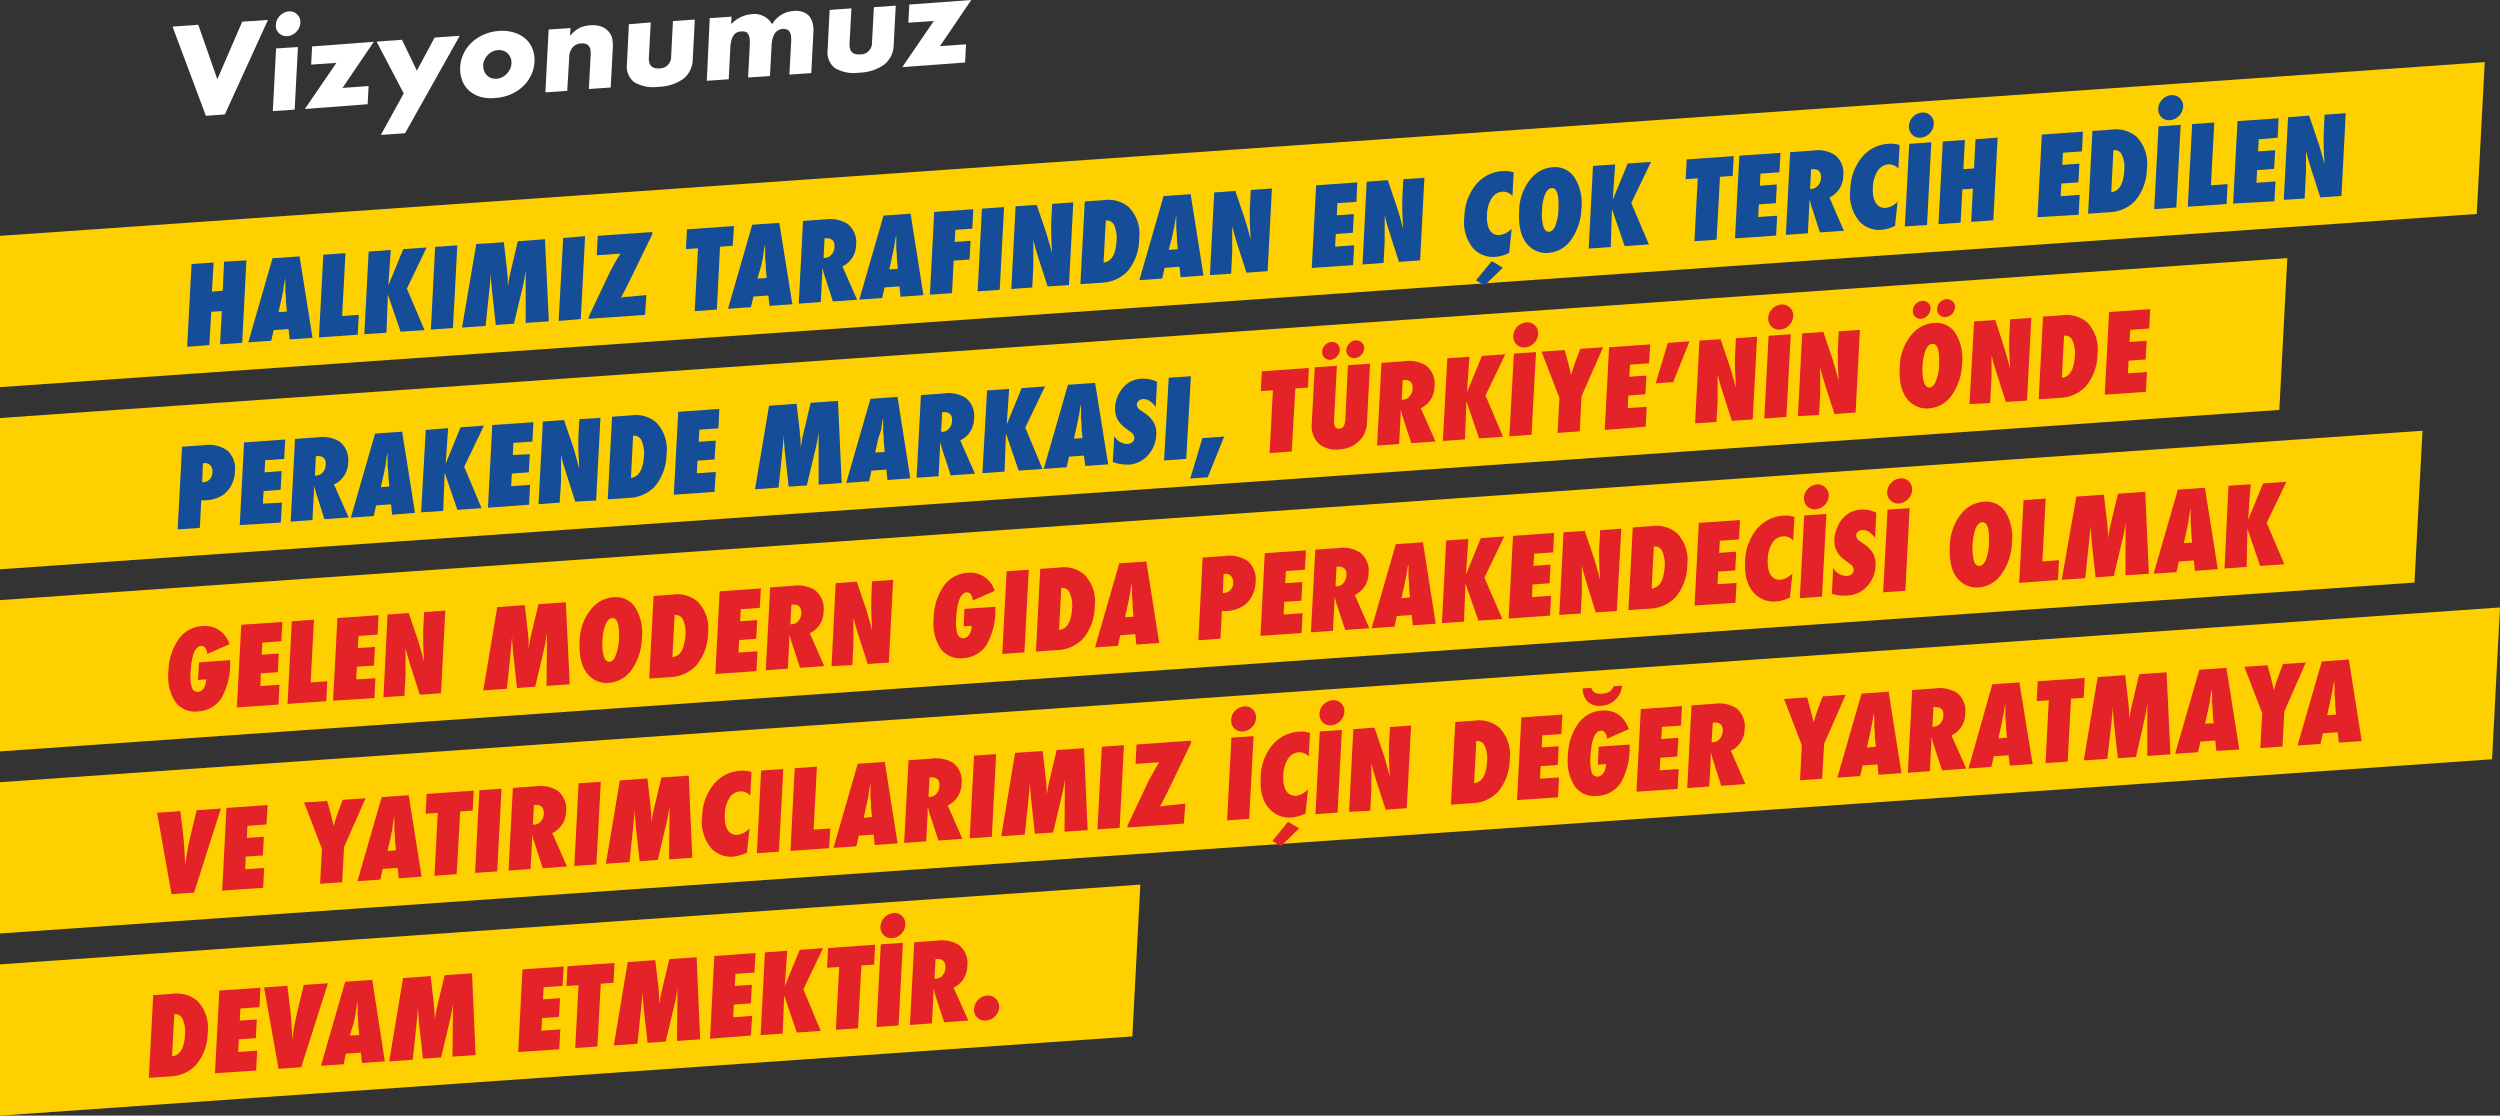 <svg xmlns="http://www.w3.org/2000/svg" viewBox="0 0 412.84 184.23"><rect x="0" y="0" width="412.84" height="184.23" fill="#333333" stroke="none"/><g id="Layer_2" data-name="Layer 2"><g id="Layer_1-2" data-name="Layer 1"><path d="M32.74,4.09l3.15,9L40,3.58l4.25-.29L37.13,18.9,34,19.12,28.49,4.39Z" fill="#fff"/><path d="M49.2,7.77,48.66,18.1l-3.61.25L45.59,8ZM45.56,4.08a2.06,2.06,0,0,1,.2-.81,2.66,2.66,0,0,1,.47-.68,2.74,2.74,0,0,1,.68-.49,2.22,2.22,0,0,1,.79-.22,1.9,1.9,0,0,1,.78.11,1.76,1.76,0,0,1,1,1,1.73,1.73,0,0,1,.12.78,2.06,2.06,0,0,1-.2.81,2.38,2.38,0,0,1-.48.69,2.28,2.28,0,0,1-.67.48,2,2,0,0,1-.79.22,1.9,1.9,0,0,1-.78-.11,2,2,0,0,1-.63-.39,2,2,0,0,1-.4-.63A1.94,1.94,0,0,1,45.56,4.08Z" fill="#fff"/><path d="M56.56,14.52l4.31-.31-.16,3L50.34,18l5.21-7.62-4.17.29.16-3L61.73,6.9Z" fill="#fff"/><path d="M66.67,15.43,62.19,6.87l4.19-.3,2.46,5.1L71.77,6.2l4.15-.29L66.89,22l-4,.28Z" fill="#fff"/><path d="M76,11a5.51,5.51,0,0,1,.57-2.17A6.22,6.22,0,0,1,77.91,7a6.93,6.93,0,0,1,2-1.29,7.39,7.39,0,0,1,2.49-.6,6.62,6.62,0,0,1,2.42.24,5.34,5.34,0,0,1,1.9,1A4.34,4.34,0,0,1,87.91,8a5.11,5.11,0,0,1,.35,2.22,5.79,5.79,0,0,1-.59,2.27,6.22,6.22,0,0,1-1.38,1.84,7,7,0,0,1-2,1.28,8,8,0,0,1-2.51.57A6.54,6.54,0,0,1,79.37,16a4.78,4.78,0,0,1-1.87-1,4.4,4.4,0,0,1-1.17-1.69A5.43,5.43,0,0,1,76,11Zm3.81-.22a2.31,2.31,0,0,0,.14.94,2.11,2.11,0,0,0,.46.72,1.83,1.83,0,0,0,.71.45A2.18,2.18,0,0,0,82,13a2.3,2.3,0,0,0,.92-.25,2.73,2.73,0,0,0,.76-.55,3.07,3.07,0,0,0,.54-.79,2.61,2.61,0,0,0,.24-.95,2.13,2.13,0,0,0-.14-.9,2.27,2.27,0,0,0-.46-.72,1.87,1.87,0,0,0-.72-.45,2.26,2.26,0,0,0-.89-.12,2.46,2.46,0,0,0-.92.24,2.67,2.67,0,0,0-.77.56,3.46,3.46,0,0,0-.53.78,2.23,2.23,0,0,0-.25.88Z" fill="#fff"/><path d="M90.6,4.88l3.61-.25-.07,1.3A5,5,0,0,1,95.7,4.61a5.1,5.1,0,0,1,1.8-.43,4.16,4.16,0,0,1,1.82.22,3.15,3.15,0,0,1,1.26.9,2.51,2.51,0,0,1,.53,1.13,6,6,0,0,1,.09,1.46l-.35,6.56-3.61.25.28-5.21a6.32,6.32,0,0,0,0-1.23,1.35,1.35,0,0,0-.35-.73,1.05,1.05,0,0,0-.52-.3A1.78,1.78,0,0,0,96,7.17a2,2,0,0,0-1.44.65A2.63,2.63,0,0,0,94,9.44L93.67,15l-3.61.25Z" fill="#fff"/><path d="M107.46,3.7l-.31,5.82c-.06,1.27.52,1.86,1.74,1.78a1.91,1.91,0,0,0,1.94-1.88V9.3l.3-5.82,3.61-.25-.34,6.52A4.21,4.21,0,0,1,112.87,13a7.41,7.41,0,0,1-4.14,1.33,6.14,6.14,0,0,1-4-.76,3.27,3.27,0,0,1-1.2-3L103.85,4Z" fill="#fff"/><path d="M117.2,3l3.61-.25L120.74,4a5.19,5.19,0,0,1,3.39-1.66A3.34,3.34,0,0,1,127.5,4a4.45,4.45,0,0,1,3.57-2.19,3.85,3.85,0,0,1,1.35.12,2.4,2.4,0,0,1,1.06.58,2.83,2.83,0,0,1,.67,1.13,4.81,4.81,0,0,1,.17,1.73l-.35,6.7-3.61.25.27-5.09a6.84,6.84,0,0,0,0-1.28,1.89,1.89,0,0,0-.28-.76.92.92,0,0,0-.47-.35,2,2,0,0,0-.6-.06c-1.15.08-1.77,1-1.86,2.68l-.27,5.09-3.61.25.26-5.09a7,7,0,0,0,0-1.29,2.2,2.2,0,0,0-.24-.79.88.88,0,0,0-.47-.38,2,2,0,0,0-.69-.06,2.1,2.1,0,0,0-.65.14,1.45,1.45,0,0,0-.55.43,2.55,2.55,0,0,0-.4.83A6.11,6.11,0,0,0,120.6,8l-.26,5.09-3.62.25Z" fill="#fff"/><path d="M140.6,1.38l-.31,5.82c-.06,1.27.51,1.87,1.74,1.78A1.89,1.89,0,0,0,144,7.13V7l.31-5.81,3.61-.26-.34,6.52a4.23,4.23,0,0,1-1.54,3.2A7.39,7.39,0,0,1,141.87,12a6.14,6.14,0,0,1-4-.76,3.27,3.27,0,0,1-1.2-3l.33-6.6Z" fill="#fff"/><path d="M155.22,7.62l4.31-.3-.16,3L149,11.08l5.21-7.62L150,3.75l.16-3L160.39,0Z" fill="#fff"/><polygon points="0 38.95 410.32 10.26 409 35.33 0 63.93 0 38.95" fill="#ffd000"/><polygon points="0 69.03 377.72 42.62 376.4 67.69 0 94.01 0 69.03" fill="#ffd000"/><polygon points="0 99.1 400.04 71.13 398.72 96.2 0 124.08 0 99.1" fill="#ffd000"/><polygon points="0 129.17 412.84 100.31 411.53 125.38 0 154.15 0 129.17" fill="#ffd000"/><polygon points="0 159.25 188.31 146.08 186.99 171.15 0 184.23 0 159.25" fill="#ffd000"/><path d="M40,56.61l-3.66.25.29-5.49-1.74.12L34.57,57l-3.66.26.72-13.66,3.65-.25L35,48.16,36.78,48,37,43.21,40.69,43Z" fill="#164d99"/><path d="M51.61,55.79l-3.78.26-.18-1.71-2.46.17-.39,1.76-3.8.26,4-13.88,4.47-.31Zm-4.23-4.35-.16-1.57v-.24a13,13,0,0,0-.1-1.52V45.76c0,.14,0,.28-.07.42a2.61,2.61,0,0,1-.09.51c-.06.37-.1.62-.13.77a.61.61,0,0,0,0,.25l-.35,1.68L46,51.55Z" fill="#164d99"/><path d="M59.07,55.27l-6.4.45.72-13.66,3.66-.25L56.5,52.18,59.25,52Z" fill="#164d99"/><path d="M70.1,54.5l-3.95.27-2.1-6.12-.23,6.29-3.66.25.72-13.65,3.65-.26-.4,5.86,2.46-6,3.86-.27-3.26,6.79Z" fill="#164d99"/><path d="M74.8,54.17l-3.65.25.71-13.65,3.66-.25Z" fill="#164d99"/><path d="M90.63,53.06l-3.82.27V44.65c-.07.48-.14.94-.21,1.37s-.17.86-.26,1.28l-1.47,6.16-3,.21-.66-6c0-.34-.09-1-.15-1.8v-.79l-.22,2.53-.65,6.21-3.89.27L78.65,40.3,83.2,40l.52,4.54c0,.38.08.78.11,1.22s0,.92.06,1.43a23.69,23.69,0,0,1,.44-2.35l1.18-5L90,39.5Z" fill="#164d99"/><path d="M95.91,52.69,92.25,53,93,39.3l3.62-.3Z" fill="#164d99"/><path d="M106.52,52l-9.32.65v-.29l3.56-7.53c.26-.46.46-.84.62-1.13l.34-.62q.19-.36.75-1.2l-3.93.27.17-3.21,9-.62v.38L104,46.32c-.24.49-.49,1-.72,1.43l-.72,1.38.91-.13h.43l2.84-.28Z" fill="#164d99"/><path d="M118.38,51.12l-3.66.26L115.27,41l-2,.14.17-3.27,7.77-.55L121,40.59l-2.1.15Z" fill="#164d99"/><path d="M130.85,50.25l-3.78.26-.18-1.71-2.47.17L124,50.73l-3.78.26,4-13.88,4.47-.31Zm-4.24-4.35-.15-1.57a1,1,0,0,1,0-.24,12.12,12.12,0,0,0-.11-1.52V40.22a.93.93,0,0,1-.07.42,1.93,1.93,0,0,0-.09.51c-.06.37-.11.62-.13.77a.91.91,0,0,0,0,.25l-.34,1.68L125.07,46Z" fill="#164d99"/><path d="M141.54,49.5l-4,.28L136,45a.62.62,0,0,0-.07-.32,2.39,2.39,0,0,1-.14-.47v.9l-.25,4.77-3.64.26.71-13.66,3.75-.26A5.47,5.47,0,0,1,140,37a3.86,3.86,0,0,1,1.37,3.47A4,4,0,0,1,139.12,44ZM136,42.59h.25a1.49,1.49,0,0,0,1.07-.56,2,2,0,0,0,.49-1.26c.05-1-.45-1.5-1.51-1.42h-.13Z" fill="#164d99"/><path d="M152.49,48.74l-3.77.26-.18-1.71-2.47.17-.39,1.75-3.78.27,4-13.88,4.47-.32Zm-4.23-4.35-.15-1.58a.89.89,0,0,1,0-.23,13.43,13.43,0,0,0-.1-1.53V38.71a1,1,0,0,1-.07.42,2.6,2.6,0,0,0-.1.5c-.06.37-.1.63-.12.77a2.38,2.38,0,0,0-.05.26l-.34,1.67-.48,2.17Z" fill="#164d99"/><path d="M157.21,48.41l-3.65.25L154.27,35l6.46-.45-.16,3.21-2.81.19-.1,2,2.61-.18-.16,3.09-2.62.18Z" fill="#164d99"/><path d="M165.09,47.86l-3.65.25.71-13.65,3.66-.26Z" fill="#164d99"/><path d="M167,47.72l.71-13.65,3.49-.24,1.58,4.66c.09.28.18.59.29.95s.22.77.35,1.23l.32,1.18c-.08-1.17-.13-2.18-.15-3s0-1.54,0-2.11l.16-3.07,3.49-.25-.71,13.66L173,47.3l-1.58-4.89c-.16-.53-.31-1-.44-1.47s-.24-.9-.34-1.32v2.5c0,.71,0,1.34,0,1.88l-.18,3.48Z" fill="#164d99"/><path d="M178.41,46.92l.72-13.65,3.15-.22a5.23,5.23,0,0,1,4.14,1.17,6.34,6.34,0,0,1,1.7,5.23,8.33,8.33,0,0,1-1.94,5.36,6.2,6.2,0,0,1-4.35,1.88Zm3.83-3.55c1.31-.16,2-1.34,2.14-3.55a5.29,5.29,0,0,0-.36-2.55,1.3,1.3,0,0,0-1.3-.86h-.11Z" fill="#164d99"/><path d="M198.74,45.5l-3.78.27-.18-1.72-2.47.18L191.92,46l-3.77.26,4-13.88,4.47-.31Zm-4.24-4.34-.15-1.58a1,1,0,0,1,0-.24,13.44,13.44,0,0,0-.1-1.52V35.47a3.67,3.67,0,0,1-.07.42c0,.15-.06.33-.1.51a3.51,3.51,0,0,1-.12.77c0,.14,0,.23-.05.26l-.34,1.67L193,41.26Z" fill="#164d99"/><path d="M199.8,45.43l.71-13.65,3.49-.25,1.58,4.67c.09.27.18.59.29.95s.22.76.35,1.23l.31,1.18c-.07-1.18-.12-2.18-.14-3s0-1.55,0-2.12l.16-3.07,3.49-.24-.71,13.65-3.49.25-1.58-4.9c-.16-.52-.31-1-.44-1.47s-.24-.89-.34-1.31v2.5c0,.71,0,1.33,0,1.87l-.18,3.48Z" fill="#164d99"/><path d="M216.62,44.25l.72-13.65,6.79-.48L224,33.33l-3.14.22-.11,2,2.82-.19-.17,3.08-2.81.2-.11,2.09,3.14-.22-.17,3.28Z" fill="#164d99"/><path d="M225,43.67,225.69,30l3.49-.24,1.58,4.67c.09.27.19.59.29.94s.23.77.35,1.24l.32,1.18c-.08-1.18-.13-2.19-.15-3s0-1.55,0-2.12l.17-3.07,3.48-.24L234.51,43l-3.49.25-1.58-4.9c-.16-.52-.31-1-.44-1.47s-.24-.89-.34-1.31v4.37l-.18,3.48Z" fill="#164d99"/><path d="M249.63,37.76l-.41,4a6.33,6.33,0,0,1-2.21.65A4.45,4.45,0,0,1,243.27,41a6.8,6.8,0,0,1-1.45-5.21,8.68,8.68,0,0,1,1.9-5.29,6.12,6.12,0,0,1,4.46-2.25,4.94,4.94,0,0,1,1.79.21l-.21,3.9a2.08,2.08,0,0,0-1.63-.71,2.24,2.24,0,0,0-1.8,1.09,5.26,5.26,0,0,0-.77,2.73,5.57,5.57,0,0,0,.08,1.47A3.33,3.33,0,0,0,246,38a1.84,1.84,0,0,0,.69.64,1.82,1.82,0,0,0,1,.17A3.28,3.28,0,0,0,249.63,37.76Zm-1.46,6.45-3,2.92-1.43-.84,2.61-3.17Z" fill="#164d99"/><path d="M261.15,34.38a9.34,9.34,0,0,1-1.68,5.18,5,5,0,0,1-3.76,2.2,4.08,4.08,0,0,1-3.35-1.26c-1.13-1.17-1.63-3-1.49-5.55A8.4,8.4,0,0,1,253,29.28a5.05,5.05,0,0,1,3.38-1.66A3.84,3.84,0,0,1,260,29.29,8,8,0,0,1,261.15,34.38Zm-3.8.29c.13-2.47-.24-3.67-1.1-3.61-.43,0-.8.38-1.09,1a7.68,7.68,0,0,0-.51,2.68,7.87,7.87,0,0,0,.21,2.65c.21.62.52.91.94.88s.78-.36,1.05-1A8,8,0,0,0,257.35,34.67Z" fill="#164d99"/><path d="M272.29,40.36l-4,.28-2.1-6.13L266,40.8l-3.65.25.71-13.65,3.66-.25-.4,5.85,2.47-6,3.86-.27-3.27,6.79Z" fill="#164d99"/><path d="M283.47,39.58l-3.66.25.55-10.38-2,.14.17-3.27,7.77-.54-.17,3.27-2.1.15Z" fill="#164d99"/><path d="M286.51,39.37l.72-13.66,6.79-.47-.17,3.21-3.14.22-.1,2,2.81-.2-.16,3.09-2.81.19-.11,2.09,3.14-.22-.18,3.28Z" fill="#164d99"/><path d="M304.49,38.11l-3.95.27L299,33.65a.55.55,0,0,0-.08-.32,1.84,1.84,0,0,1-.13-.48v.9l-.25,4.78-3.63.25.71-13.65,3.74-.26a5.32,5.32,0,0,1,3.65.72,3.82,3.82,0,0,1,1.38,3.46,4,4,0,0,1-2.28,3.57Zm-5.58-6.92h.24a1.53,1.53,0,0,0,1.08-.56,2,2,0,0,0,.48-1.27c.06-1-.44-1.49-1.5-1.42h-.13Z" fill="#164d99"/><path d="M313.35,33.3l-.41,4a6.33,6.33,0,0,1-2.21.65A4.42,4.42,0,0,1,307,36.5a6.86,6.86,0,0,1-1.45-5.21,8.73,8.73,0,0,1,1.9-5.3,6.15,6.15,0,0,1,4.46-2.25,4.94,4.94,0,0,1,1.79.21l-.21,3.9a2.08,2.08,0,0,0-1.63-.71,2.31,2.31,0,0,0-1.8,1.09,5.37,5.37,0,0,0-.78,2.73,6.13,6.13,0,0,0,.08,1.48,3.15,3.15,0,0,0,.4,1.07,1.75,1.75,0,0,0,.68.64,1.82,1.82,0,0,0,1,.17A3.21,3.21,0,0,0,313.35,33.3Z" fill="#164d99"/><path d="M318.22,37.15l-3.66.25.72-13.65,3.65-.25Zm1.11-16.62a2.38,2.38,0,0,1-2.16,2.2,1.74,1.74,0,0,1-1.42-.51,1.85,1.85,0,0,1-.52-1.43,2.36,2.36,0,0,1,2.15-2.2,1.73,1.73,0,0,1,1.43.51A1.77,1.77,0,0,1,319.33,20.53Z" fill="#164d99"/><path d="M329.17,36.38l-3.66.26.29-5.49-1.74.12-.29,5.49-3.66.26.72-13.66,3.65-.25-.25,4.83,1.75-.13.25-4.82,3.65-.26Z" fill="#164d99"/><path d="M336.46,35.87l.72-13.65,6.79-.48L343.81,25l-3.14.22-.11,2,2.82-.19-.16,3.08-2.82.2-.11,2.09,3.14-.22-.17,3.28Z" fill="#164d99"/><path d="M344.82,35.29l.71-13.66,3.16-.22a5.22,5.22,0,0,1,4.14,1.18,6.34,6.34,0,0,1,1.7,5.23,8.47,8.47,0,0,1-1.95,5.36,6.17,6.17,0,0,1-4.34,1.87Zm3.83-3.56c1.31-.15,2-1.34,2.14-3.55a5.13,5.13,0,0,0-.36-2.54,1.28,1.28,0,0,0-1.3-.86H349Z" fill="#164d99"/><path d="M359.39,34.27l-3.65.26.71-13.66,3.66-.25Zm1.12-16.62a2.41,2.41,0,0,1-2.16,2.2,1.77,1.77,0,0,1-1.43-.51,1.83,1.83,0,0,1-.51-1.42,2.18,2.18,0,0,1,.67-1.5,2.26,2.26,0,0,1,1.48-.71,1.79,1.79,0,0,1,1.95,1.94Z" fill="#164d99"/><path d="M367.69,33.69l-6.41.45L362,20.48l3.66-.25-.55,10.37,2.75-.19Z" fill="#164d99"/><path d="M368.77,33.61,369.49,20l6.79-.47-.16,3.21L373,23l-.11,2,2.82-.19-.17,3.08-2.81.2-.11,2.09,3.14-.22-.17,3.28Z" fill="#164d99"/><path d="M377.13,33l.71-13.65,3.49-.25,1.58,4.67c.09.27.18.59.29.95s.22.76.35,1.23l.32,1.18q-.12-1.77-.15-3c0-.82,0-1.55,0-2.12l.16-3.07,3.49-.24-.71,13.65-3.49.25-1.58-4.9c-.16-.52-.31-1-.44-1.47s-.24-.89-.34-1.31v2.5c0,.71,0,1.33-.05,1.87l-.18,3.49Z" fill="#164d99"/><path d="M33,87.17l-3.66.26.72-13.66,3.54-.24a5.39,5.39,0,0,1,3.87.81,3.92,3.92,0,0,1,1.32,3.46A5,5,0,0,1,37,81.62a5.76,5.76,0,0,1-3.19,1h-.57Zm.39-7.54h.17a1.61,1.61,0,0,0,1.08-.48A1.76,1.76,0,0,0,35.08,78a1.54,1.54,0,0,0-.32-1.13,1.08,1.08,0,0,0-1-.38h-.25Z" fill="#164d99"/><path d="M39.59,86.71l.71-13.65,6.8-.48-.17,3.21L43.79,76l-.1,2,2.81-.2-.16,3.09-2.81.2-.11,2.08L46.56,83l-.18,3.29Z" fill="#164d99"/><path d="M57.57,85.45l-4,.28L52.07,81a.55.55,0,0,0-.08-.32,2.39,2.39,0,0,1-.14-.47v.9l-.25,4.77L48,86.14l.72-13.66,3.74-.26a5.43,5.43,0,0,1,3.65.72,3.84,3.84,0,0,1,1.38,3.47A4,4,0,0,1,55.15,80ZM52,78.54h.24A1.53,1.53,0,0,0,53.31,78a2,2,0,0,0,.48-1.27c.06-1-.45-1.49-1.5-1.41h-.13Z" fill="#164d99"/><path d="M68.53,84.69,64.75,85l-.18-1.71-2.46.17-.39,1.75-3.78.27,4-13.88,4.47-.32ZM64.3,80.34l-.16-1.58v-.23A13.2,13.2,0,0,0,64,77V75.94L64,74.66a1,1,0,0,1-.07.42,2,2,0,0,0-.09.5c-.06.37-.1.63-.13.77a1.13,1.13,0,0,1,0,.26l-.34,1.67-.48,2.17Z" fill="#164d99"/><path d="M79.53,83.92l-4,.27-2.1-6.12-.23,6.29-3.66.25L70.31,71,74,70.7l-.4,5.86,2.46-6,3.86-.27-3.26,6.79Z" fill="#164d99"/><path d="M80.58,83.84l.71-13.65,6.8-.47-.17,3.2-3.14.22-.1,2L87.49,75l-.16,3-2.81.2-.11,2.09,3.13-.22-.17,3.28Z" fill="#164d99"/><path d="M88.93,83.26l.72-13.65,3.49-.25L94.72,74,95,75l.35,1.23.31,1.18q-.1-1.77-.15-3c0-.82,0-1.54,0-2.12l.16-3.07L99.16,69l-.72,13.65L95,82.84l-1.57-4.9q-.25-.78-.45-1.47c-.13-.46-.24-.89-.33-1.31v4.37L92.42,83Z" fill="#164d99"/><path d="M100.36,82.46l.71-13.65,3.16-.22a5.19,5.19,0,0,1,4.14,1.17,6.38,6.38,0,0,1,1.7,5.23,8.47,8.47,0,0,1-1.95,5.36,6.13,6.13,0,0,1-4.34,1.87Zm3.83-3.55c1.31-.16,2-1.34,2.14-3.55a5.29,5.29,0,0,0-.36-2.55,1.32,1.32,0,0,0-1.31-.86h-.11Z" fill="#164d99"/><path d="M111.27,81.7,112,68l6.79-.47-.16,3.21-3.14.22-.11,2,2.82-.2-.2,3.12-2.82.19-.11,2.09,3.14-.22L118,81.22Z" fill="#164d99"/><path d="M139,79.76l-3.82.27,0-6.21V71.34q-.1.73-.21,1.38c-.08.44-.16.86-.26,1.28l-1.47,6.16-3,.21-.66-6c0-.34-.09-1-.14-1.8v-.79l-.22,2.52-.65,6.22-3.89.27L127,67l4.55-.32.52,4.54c0,.38.08.78.11,1.22s0,.92.06,1.43a23.69,23.69,0,0,1,.44-2.35l1.19-5,4.51-.32Z" fill="#164d99"/><path d="M150.33,79l-3.78.26-.18-1.71-2.46.17-.39,1.75-3.78.27,4-13.88,4.47-.32Zm-4.23-4.35L145.94,73v-.23a13.2,13.2,0,0,0-.1-1.53,2.81,2.81,0,0,1,0-.41V68.9a1,1,0,0,1-.07.42,2,2,0,0,0-.09.51c-.06.36-.1.62-.13.76a.68.68,0,0,0,0,.26L145,72.56l-.48,2.17Z" fill="#164d99"/><path d="M161,78.22l-4,.28-1.55-4.74a.55.55,0,0,0-.08-.32,2.31,2.31,0,0,1-.14-.48v.9L155,78.64l-3.64.25.72-13.65,3.74-.26a5.32,5.32,0,0,1,3.65.72,3.82,3.82,0,0,1,1.38,3.46,4,4,0,0,1-2.28,3.57Zm-5.59-6.91h.25a1.53,1.53,0,0,0,1.08-.56,2,2,0,0,0,.48-1.27c.06-1-.45-1.49-1.5-1.42h-.13Z" fill="#164d99"/><path d="M172.16,77.44l-3.94.28-2.1-6.13-.23,6.29-3.66.25L163,64.48l3.65-.25-.4,5.86,2.46-6,3.86-.27-3.26,6.79Z" fill="#164d99"/><path d="M183,76.68l-3.78.27L179,75.23l-2.47.18-.39,1.75-3.78.27,4-13.89,4.48-.31Zm-4.24-4.34-.15-1.58a.89.89,0,0,1,0-.23,13.43,13.43,0,0,0-.1-1.53V66.66a.91.91,0,0,1-.07.41,2.56,2.56,0,0,0-.1.51c-.06.37-.1.63-.12.77s0,.23-.05.26l-.34,1.67-.48,2.16Z" fill="#164d99"/><path d="M183.76,76.29,184,72a2.57,2.57,0,0,0,2.25,1.32A1.3,1.3,0,0,0,187,73a.88.88,0,0,0,.33-.65,1.24,1.24,0,0,0-.59-1l-.57-.42a6.12,6.12,0,0,1-1-.83,3.91,3.91,0,0,1-.64-.87,3.18,3.18,0,0,1-.33-1,3.75,3.75,0,0,1-.07-1,5.36,5.36,0,0,1,.54-2,5.47,5.47,0,0,1,.56-.93,4.58,4.58,0,0,1,.7-.76,4.18,4.18,0,0,1,2.55-1,5.15,5.15,0,0,1,2.59.51l-.22,4.17a3.4,3.4,0,0,0-1-1,1.8,1.8,0,0,0-1.1-.32,1.11,1.11,0,0,0-.71.3.86.86,0,0,0-.31.59,1.18,1.18,0,0,0,.69,1l.56.39a4.71,4.71,0,0,1,1.56,1.61,3.66,3.66,0,0,1,.4,2,5.26,5.26,0,0,1-1.39,3.41,4.65,4.65,0,0,1-3.15,1.53A7.18,7.18,0,0,1,183.76,76.29Z" fill="#164d99"/><path d="M195.89,75.78l-3.66.26L193,62.38l3.66-.25Z" fill="#164d99"/><path d="M202.16,72.09l-2.72,6.73-2.88.2,2-6.68Z" fill="#164d99"/><path d="M213.31,74.56l-3.65.26.54-10.38-2,.14.18-3.27,7.76-.55L216,64l-2.09.15Z" fill="#e32328"/><path d="M222.59,60.31l3.66-.26-.51,9.66a4.81,4.81,0,0,1-.47,2,4.48,4.48,0,0,1-1.27,1.5,5,5,0,0,1-2.86,1,4.68,4.68,0,0,1-3.09-.71,4.06,4.06,0,0,1-1.42-3.71l.48-9.13,3.66-.26-.46,8.81a2.54,2.54,0,0,0,.14,1.25.68.68,0,0,0,.71.32.88.88,0,0,0,.74-.4,3,3,0,0,0,.27-1.29Zm-1.34-2.47a1.77,1.77,0,0,1-1.54,1.58,1.26,1.26,0,0,1-1.37-1.36,1.69,1.69,0,0,1,1.54-1.59,1.21,1.21,0,0,1,1,.36A1.25,1.25,0,0,1,221.25,57.84Zm4-.26a1.56,1.56,0,0,1-.48,1.05,1.62,1.62,0,0,1-1.06.51,1.27,1.27,0,0,1-1-.36,1.32,1.32,0,0,1-.38-1,1.69,1.69,0,0,1,.49-1.07,1.54,1.54,0,0,1,1.06-.5,1.24,1.24,0,0,1,1,.36,1.29,1.29,0,0,1,.41,1Z" fill="#e32328"/><path d="M237.06,72.9l-4,.28-1.55-4.74a.62.62,0,0,0-.07-.32,2.39,2.39,0,0,1-.14-.47v.9l-.25,4.77-3.64.26.72-13.66,3.74-.26a5.43,5.43,0,0,1,3.65.72,3.86,3.86,0,0,1,1.37,3.47,4,4,0,0,1-2.27,3.57ZM231.47,66h.24a1.51,1.51,0,0,0,1.08-.56,2,2,0,0,0,.49-1.27c.05-1-.45-1.49-1.51-1.41h-.13Z" fill="#e32328"/><path d="M248.2,72.12l-3.95.28-2.09-6.13-.24,6.29-3.65.26L239,59.17l3.66-.26-.41,5.86,2.47-6,3.86-.26-3.27,6.79Z" fill="#e32328"/><path d="M252.91,71.79l-3.66.26L250,58.4l3.65-.26ZM254,55.18a2.21,2.21,0,0,1-.68,1.49,2.27,2.27,0,0,1-1.48.7,1.79,1.79,0,0,1-1.42-.5,1.85,1.85,0,0,1-.52-1.43,2.36,2.36,0,0,1,2.15-2.2,1.77,1.77,0,0,1,1.43.5A1.8,1.8,0,0,1,254,55.18Z" fill="#e32328"/><path d="M260.87,71.24l-3.66.25.31-5.78-2.95-7.64,3.81-.26.56,2c.1.38.2.75.28,1.11s.16.7.22,1l.42-1.32c.12-.37.22-.67.31-.9l.78-2.09,3.78-.27-3.56,8.09Z" fill="#e32328"/><path d="M265,71l.72-13.65,6.79-.48-.2,3.13-3.14.22-.11,2,2.82-.2-.16,3.09-2.82.2-.11,2.08,3.14-.22-.17,3.29Z" fill="#e32328"/><path d="M279,56.37l-2.7,6.73-2.88.2,2-6.68Z" fill="#e32328"/><path d="M279.92,69.91l.72-13.66,3.49-.24,1.58,4.66c.08.28.18.59.28.95s.23.77.35,1.24l.32,1.17c-.07-1.17-.12-2.18-.15-3s0-1.54,0-2.11l.16-3.07,3.49-.25-.72,13.66L286,69.5l-1.58-4.89c-.16-.52-.31-1-.44-1.47s-.24-.9-.34-1.31v2.5c0,.72,0,1.33,0,1.87l-.18,3.48Z" fill="#e32328"/><path d="M295,68.85l-3.65.26.71-13.66,3.66-.25Zm1.12-16.62a2.38,2.38,0,0,1-2.16,2.2,1.77,1.77,0,0,1-1.43-.51A1.84,1.84,0,0,1,292,52.5a2.18,2.18,0,0,1,.67-1.5,2.33,2.33,0,0,1,1.48-.71,1.77,1.77,0,0,1,1.43.51A1.82,1.82,0,0,1,296.12,52.23Z" fill="#e32328"/><path d="M296.9,68.72l.71-13.66,3.49-.24,1.58,4.66c.09.28.18.6.29,1l.35,1.24.31,1.18c-.07-1.18-.12-2.19-.14-3s0-1.55,0-2.12l.16-3.07,3.49-.24-.71,13.65-3.49.25-1.58-4.9c-.17-.52-.31-1-.44-1.47s-.25-.89-.34-1.31v4.37l-.19,3.48Z" fill="#e32328"/><path d="M324,60.06a9.34,9.34,0,0,1-1.68,5.18,5,5,0,0,1-3.76,2.2,4.08,4.08,0,0,1-3.35-1.26q-1.69-1.75-1.5-5.55a8.5,8.5,0,0,1,2.2-5.63,5.05,5.05,0,0,1,3.38-1.66A3.82,3.82,0,0,1,322.91,55,8,8,0,0,1,324,60.06Zm-5.21-9a1.73,1.73,0,0,1-1.54,1.58,1.26,1.26,0,0,1-1.37-1.36,1.63,1.63,0,0,1,.48-1.08,1.6,1.6,0,0,1,1.06-.51,1.27,1.27,0,0,1,1.39,1.15.92.92,0,0,1,0,.16Zm1.41,9.33c.13-2.46-.24-3.67-1.1-3.61-.44,0-.8.38-1.09,1a7.87,7.87,0,0,0-.52,2.67,7.7,7.7,0,0,0,.22,2.66c.2.61.51.91.94.88s.78-.37,1-1a7.72,7.72,0,0,0,.58-2.64Zm2.64-9.6a1.71,1.71,0,0,1-1.54,1.56,1.27,1.27,0,0,1-1.41-1.12,1.13,1.13,0,0,1,0-.26,1.71,1.71,0,0,1,1.55-1.58,1.37,1.37,0,0,1,1.43,1.36Z" fill="#e32328"/><path d="M325.23,66.74,326,53.08l3.49-.24L331,57.5c.08.28.18.6.29,1l.35,1.24.31,1.17c-.07-1.17-.12-2.18-.15-3s0-1.54,0-2.11l.16-3.07,3.49-.24-.72,13.65-3.49.24-1.57-4.89q-.26-.78-.45-1.47c-.13-.46-.24-.9-.34-1.31v2.5c0,.71,0,1.33-.05,1.87l-.18,3.48Z" fill="#e32328"/><path d="M336.66,65.94l.71-13.66,3.16-.22a5.22,5.22,0,0,1,4.14,1.18,6.38,6.38,0,0,1,1.7,5.23,8.47,8.47,0,0,1-1.95,5.36,6.17,6.17,0,0,1-4.34,1.87Zm3.83-3.56c1.31-.15,2-1.34,2.14-3.55a5.14,5.14,0,0,0-.37-2.54,1.3,1.3,0,0,0-1.3-.87h-.11Z" fill="#e32328"/><path d="M347.57,65.17l.72-13.65,6.79-.47-.17,3.2-3.13.22-.11,2,2.82-.19-.17,3.08-2.81.2-.11,2.09,3.14-.22-.17,3.28Z" fill="#e32328"/><path d="M32.87,109.39,38,109v.56a11.28,11.28,0,0,1-1.46,5.76,4.86,4.86,0,0,1-3.86,2.16,4,4,0,0,1-3.74-1.59,7.8,7.8,0,0,1-1.12-5,9.65,9.65,0,0,1,1.67-5.33,5.14,5.14,0,0,1,3.91-2.17,4.18,4.18,0,0,1,4.48,3L34.21,108a1.79,1.79,0,0,0-.31-1,.76.76,0,0,0-.69-.33c-1,.07-1.58,1.5-1.73,4.29a6.9,6.9,0,0,0,.2,2.56,1,1,0,0,0,1,.73,1,1,0,0,0,.53-.18,1.4,1.4,0,0,0,.42-.42,2.47,2.47,0,0,0,.29-.64,3.88,3.88,0,0,0,.13-.83l-1.35.1Z" fill="#e32328"/><path d="M39.12,116.82l.72-13.65,6.79-.47-.17,3.2-3.14.22-.1,2,2.81-.19L45.87,111l-2.81.2L43,113.29l3.14-.22L46,116.35Z" fill="#e32328"/><path d="M53.88,115.79l-6.4.45.71-13.65,3.66-.26L51.3,112.7l2.75-.19Z" fill="#e32328"/><path d="M55,115.71l.72-13.65,6.79-.47-.16,3.21-3.14.22-.11,2,2.82-.2-.16,3.09-2.82.19-.11,2.09L62,112l-.17,3.28Z" fill="#e32328"/><path d="M63.32,115.13,64,101.48l3.49-.25,1.59,4.67c.08.27.18.59.28.95s.23.77.35,1.23l.32,1.18q-.12-1.77-.15-3c0-.82,0-1.54,0-2.12l.16-3.06,3.5-.25-.72,13.65-3.49.25-1.58-4.9c-.16-.52-.31-1-.44-1.47s-.24-.89-.34-1.31v2.5c0,.71,0,1.34,0,1.87l-.18,3.49Z" fill="#e32328"/><path d="M94.08,113l-3.83.27.06-6.21v-2.48q-.09.72-.21,1.38c-.07.44-.16.86-.26,1.27l-1.46,6.17-3,.21-.67-6c0-.35-.08-1-.14-1.8V105l-.22,2.52-.64,6.22-3.9.27,2.3-13.76,4.55-.32.52,4.54c0,.38.08.78.11,1.22s0,.91,0,1.43c.13-.87.27-1.65.44-2.35l1.19-5,4.52-.32Z" fill="#e32328"/><path d="M106,105.39a9.3,9.3,0,0,1-1.67,5.17,5,5,0,0,1-3.76,2.2,4,4,0,0,1-3.35-1.25q-1.69-1.77-1.5-5.55a8.49,8.49,0,0,1,2.17-5.68,5.11,5.11,0,0,1,3.38-1.65,3.82,3.82,0,0,1,3.62,1.66A8,8,0,0,1,106,105.39Zm-3.79.29c.13-2.47-.24-3.67-1.11-3.61-.43,0-.79.38-1.08,1a7.65,7.65,0,0,0-.52,2.68,7.39,7.39,0,0,0,.22,2.65c.2.62.51.91.93.88s.79-.36,1-1A8,8,0,0,0,102.21,105.68Z" fill="#e32328"/><path d="M107.21,112.06l.72-13.65,3.15-.22a5.19,5.19,0,0,1,4.14,1.17,6.35,6.35,0,0,1,1.7,5.23,8.42,8.42,0,0,1-2,5.36,6.13,6.13,0,0,1-4.34,1.87Zm3.83-3.55c1.31-.16,2-1.34,2.14-3.55a5.29,5.29,0,0,0-.36-2.55,1.31,1.31,0,0,0-1.3-.86h-.12Z" fill="#e32328"/><path d="M118.13,111.3l.71-13.65,6.8-.48-.17,3.21-3.14.22-.11,2,2.82-.2-.16,3.09-2.82.2-.11,2.08,3.14-.22-.17,3.28Z" fill="#e32328"/><path d="M136.11,110l-4,.28-1.55-4.74a.62.62,0,0,0-.07-.32,3.35,3.35,0,0,1-.14-.47v.9l-.25,4.77-3.64.25L127.18,97l3.74-.26a5.37,5.37,0,0,1,3.65.72A3.83,3.83,0,0,1,136,101a3.93,3.93,0,0,1-2.27,3.56Zm-5.59-6.91h.25a1.49,1.49,0,0,0,1.07-.56,2,2,0,0,0,.49-1.27c0-1-.45-1.49-1.51-1.42h-.13Z" fill="#e32328"/><path d="M137.32,110,138,96.3l3.49-.24,1.58,4.66c.09.28.18.6.29,1s.22.77.35,1.24l.32,1.17c-.08-1.17-.13-2.18-.15-3s0-1.54,0-2.11L144,96l3.49-.24-.71,13.65-3.49.24-1.58-4.89c-.16-.52-.31-1-.44-1.47s-.24-.9-.34-1.31v4.37l-.18,3.48Z" fill="#e32328"/><path d="M159.27,100.55l5.1-.35v.56a11.39,11.39,0,0,1-1.47,5.76,4.86,4.86,0,0,1-3.86,2.16,4,4,0,0,1-3.74-1.59,7.71,7.71,0,0,1-1.11-5,9.57,9.57,0,0,1,1.66-5.33,5.17,5.17,0,0,1,3.92-2.17,4.18,4.18,0,0,1,4.48,3l-3.61,1.56a2,2,0,0,0-.31-1,.75.75,0,0,0-.7-.32q-1.5.11-1.73,4.28a7.12,7.12,0,0,0,.2,2.56,1,1,0,0,0,1,.73,1.11,1.11,0,0,0,.53-.17,1.44,1.44,0,0,0,.42-.43,2.18,2.18,0,0,0,.29-.64,3.34,3.34,0,0,0,.13-.83l-1.34.1Z" fill="#e32328"/><path d="M169.17,107.73l-3.66.26.72-13.66,3.66-.25Z" fill="#e32328"/><path d="M171.07,107.6l.71-13.66,3.16-.22a5.22,5.22,0,0,1,4.14,1.18,6.35,6.35,0,0,1,1.7,5.22,8.44,8.44,0,0,1-1.95,5.37,6.21,6.21,0,0,1-4.35,1.87Zm3.82-3.56c1.32-.15,2-1.34,2.15-3.55a5.3,5.3,0,0,0-.37-2.55,1.31,1.31,0,0,0-1.3-.86h-.11Z" fill="#e32328"/><path d="M191.43,106.17l-3.78.27-.18-1.72-2.47.18-.39,1.75-3.78.26,4-13.88,4.47-.31Zm-4.24-4.34-.15-1.58a1,1,0,0,1,0-.24,13.44,13.44,0,0,0-.1-1.52V96.14a3.67,3.67,0,0,1-.07.42c0,.15-.06.33-.1.51-.06.37-.1.63-.12.77a2.38,2.38,0,0,0-.05.26l-.34,1.67-.48,2.16Z" fill="#e32328"/><path d="M201.54,105.47l-3.65.25.71-13.65,3.54-.25a5.52,5.52,0,0,1,3.88.81,3.92,3.92,0,0,1,1.32,3.46,5,5,0,0,1-1.8,3.82,5.61,5.61,0,0,1-3.19,1h-.57Zm.4-7.55h.16a1.56,1.56,0,0,0,1.09-.49,1.7,1.7,0,0,0,.45-1.15,1.52,1.52,0,0,0-.32-1.12,1.15,1.15,0,0,0-1-.39h-.26Z" fill="#e32328"/><path d="M208.15,105l.71-13.65,6.8-.47-.17,3.2-3.14.22-.11,2,2.82-.19-.16,3.08-2.82.2-.11,2.09,3.14-.22-.17,3.28Z" fill="#e32328"/><path d="M226.13,103.75l-4,.27-1.55-4.73a.65.65,0,0,0-.07-.33,2.62,2.62,0,0,1-.14-.47v.9l-.25,4.78-3.64.25.72-13.65,3.74-.26a5.37,5.37,0,0,1,3.65.72A3.81,3.81,0,0,1,226,94.69a4,4,0,0,1-2.27,3.57Zm-5.59-6.92h.25a1.49,1.49,0,0,0,1.07-.56,2.11,2.11,0,0,0,.49-1.27c.05-1-.45-1.49-1.51-1.42h-.13Z" fill="#e32328"/><path d="M237.09,103l-3.78.26-.18-1.71-2.47.17-.38,1.76-3.78.26,4-13.88,4.48-.31Zm-4.24-4.35-.15-1.57a1,1,0,0,1,0-.24,12,12,0,0,0-.11-1.52V93a.93.93,0,0,1-.07.42,1.93,1.93,0,0,0-.09.51c-.07.37-.11.62-.13.77s0,.22-.05.25l-.34,1.68-.48,2.16Z" fill="#e32328"/><path d="M248.08,102.21l-3.94.28L242,96.36l-.24,6.29-3.65.26.71-13.66,3.66-.25-.4,5.86,2.46-6,3.86-.27-3.27,6.8Z" fill="#e32328"/><path d="M249.13,102.14l.72-13.65,6.79-.48-.16,3.21-3.14.22-.11,2,2.82-.2-.16,3.09-2.82.19L253,98.6l3.14-.22-.17,3.28Z" fill="#e32328"/><path d="M257.49,101.55l.71-13.65,3.49-.24,1.59,4.66c.08.28.18.59.28,1s.23.77.35,1.24l.32,1.17c-.08-1.17-.12-2.18-.15-3s0-1.54,0-2.11l.17-3.07,3.49-.25L267,100.89l-3.49.24L262,96.24c-.16-.53-.31-1-.44-1.47s-.24-.9-.34-1.31v4.37l-.18,3.48Z" fill="#e32328"/><path d="M268.91,100.75l.72-13.65,3.16-.22a5.26,5.26,0,0,1,4.14,1.17,6.38,6.38,0,0,1,1.7,5.23,8.34,8.34,0,0,1-1.95,5.36,6.2,6.2,0,0,1-4.35,1.88Zm3.83-3.55c1.32-.16,2-1.34,2.15-3.55a5.3,5.3,0,0,0-.37-2.55,1.3,1.3,0,0,0-1.3-.86h-.11Z" fill="#e32328"/><path d="M279.83,100l.71-13.65,6.8-.48-.17,3.21L284,89.3l-.1,2,2.81-.2-.16,3.09-2.81.2-.11,2.09,3.14-.22-.18,3.28Z" fill="#e32328"/><path d="M296,94.67l-.42,4a6.33,6.33,0,0,1-2.21.65,4.37,4.37,0,0,1-3.73-1.41c-1.1-1.18-1.58-2.91-1.46-5.21a8.73,8.73,0,0,1,1.9-5.3,6.19,6.19,0,0,1,4.46-2.25,4.94,4.94,0,0,1,1.79.21l-.21,3.9a2.07,2.07,0,0,0-1.63-.7,2.27,2.27,0,0,0-1.8,1.08,5.26,5.26,0,0,0-.77,2.73,5.67,5.67,0,0,0,.08,1.48,2.94,2.94,0,0,0,.39,1.07,1.64,1.64,0,0,0,.69.64,1.82,1.82,0,0,0,1,.17A3.24,3.24,0,0,0,296,94.67Z" fill="#e32328"/><path d="M300.88,98.52l-3.66.26.72-13.66,3.66-.25ZM302,81.9a2.38,2.38,0,0,1-2.16,2.2,1.77,1.77,0,0,1-1.43-.51,1.9,1.9,0,0,1-.52-1.42A2.39,2.39,0,0,1,300,80a1.76,1.76,0,0,1,1.44.51A1.82,1.82,0,0,1,302,81.9Z" fill="#e32328"/><path d="M302.5,98.07l.23-4.29A2.61,2.61,0,0,0,305,95.11a1.41,1.41,0,0,0,.79-.31,1,1,0,0,0,.33-.65,1.24,1.24,0,0,0-.59-1l-.58-.43a7.15,7.15,0,0,1-1-.82,3.87,3.87,0,0,1-.63-.87,3.94,3.94,0,0,1-.34-1,4.72,4.72,0,0,1-.06-1.06,5.61,5.61,0,0,1,.54-2,6.14,6.14,0,0,1,.54-1,5.12,5.12,0,0,1,.71-.76,4.2,4.2,0,0,1,2.54-1.06,5.09,5.09,0,0,1,2.6.52l-.22,4.17a3.4,3.4,0,0,0-1-1,1.73,1.73,0,0,0-1.1-.32,1.18,1.18,0,0,0-.71.29.88.88,0,0,0-.31.6,1.24,1.24,0,0,0,.69,1l.56.4a4.68,4.68,0,0,1,1.56,1.6,3.85,3.85,0,0,1,.4,2,5.26,5.26,0,0,1-1.39,3.41,4.58,4.58,0,0,1-3.16,1.52A7.09,7.09,0,0,1,302.5,98.07Z" fill="#e32328"/><path d="M314.64,97.56l-3.66.25.72-13.65,3.65-.25Zm1.11-16.62a2.21,2.21,0,0,1-.68,1.49,2.33,2.33,0,0,1-1.48.71,1.74,1.74,0,0,1-1.42-.51,1.85,1.85,0,0,1-.52-1.43A2.36,2.36,0,0,1,313.8,79a1.73,1.73,0,0,1,1.43.51A1.77,1.77,0,0,1,315.75,80.94Z" fill="#e32328"/><path d="M332.24,89.57a9.31,9.31,0,0,1-1.68,5.17A5,5,0,0,1,326.8,97a4.08,4.08,0,0,1-3.35-1.26Q321.76,94,322,90.19a8.49,8.49,0,0,1,2.17-5.68,5.11,5.11,0,0,1,3.38-1.65,3.77,3.77,0,0,1,3.62,1.67A8,8,0,0,1,332.24,89.57Zm-3.8.29c.13-2.47-.24-3.67-1.1-3.61-.43,0-.8.38-1.09,1a10.06,10.06,0,0,0-.3,5.33c.2.62.52.91.94.88s.78-.36,1.05-1A8,8,0,0,0,328.44,89.86Z" fill="#e32328"/><path d="M339.84,95.79l-6.4.45.72-13.65,3.66-.26-.55,10.38,2.75-.2Z" fill="#e32328"/><path d="M354.86,94.74,351,95V86.32c-.06.48-.14.94-.21,1.38s-.16.86-.26,1.27l-1.47,6.16-3,.21-.66-6c0-.35-.09-1-.14-1.81v-.79L345,89.27l-.65,6.21-3.89.27L342.88,82l4.55-.32.52,4.55c.05.37.08.77.11,1.21s.05.92.06,1.43a23,23,0,0,1,.44-2.34l1.19-5,4.51-.32Z" fill="#e32328"/><path d="M366.24,94l-3.78.26-.18-1.71-2.47.17-.39,1.76-3.78.26,4-13.88,4.47-.31ZM362,89.6l-.15-1.6a1,1,0,0,1,0-.24,13.2,13.2,0,0,0-.1-1.52V83.89a2.37,2.37,0,0,1-.08.42c0,.15-.05.32-.09.51-.06.37-.1.62-.13.76a.68.68,0,0,0,0,.26l-.34,1.67-.48,2.17Z" fill="#e32328"/><path d="M377.23,93.18l-4,.28-2.09-6.13L371,93.62l-3.65.26L368,80.22l3.66-.25-.41,5.86,2.47-6,3.85-.27-3.26,6.79Z" fill="#e32328"/><path d="M32.05,147.4l-3.73.26-2.38-13.44,3.84-.27.46,3.85c.17,1.48.28,3.13.34,5,.11-.83.23-1.6.36-2.32s.28-1.42.44-2.11l1.1-4.58,4-.27Z" fill="#e32328"/><path d="M36.69,147.07l.71-13.65,6.8-.48-.2,3.21-3.14.22-.1,2,2.81-.19-.16,3.08-2.82.2-.1,2.09,3.14-.22-.18,3.28Z" fill="#e32328"/><path d="M56.51,145.69l-3.65.25.3-5.78-2.95-7.64,3.82-.26.55,2c.11.39.2.76.29,1.12s.15.7.22,1c.16-.51.3-.95.41-1.32s.23-.66.31-.89l.78-2.09,3.78-.27-3.56,8.09Z" fill="#e32328"/><path d="M69.62,144.77l-3.78.26-.18-1.71-2.46.17-.39,1.76-3.78.26,4-13.88,4.47-.31Zm-4.24-4.35-.15-1.57a1,1,0,0,1,0-.24,12.23,12.23,0,0,0-.11-1.53v-2.34a1,1,0,0,1-.07.42,2,2,0,0,0-.09.51c-.06.37-.1.62-.13.76a1.13,1.13,0,0,1,0,.26l-.34,1.67L64,140.53Z" fill="#e32328"/><path d="M75.41,144.36l-3.66.26.54-10.38-2,.14.17-3.27,7.77-.55-.17,3.28L76,134Z" fill="#e32328"/><path d="M82.11,143.9l-3.66.25.71-13.65,3.66-.26Z" fill="#e32328"/><path d="M93.63,143.09l-4,.28-1.55-4.74a3,3,0,0,0-.08-.32,2.51,2.51,0,0,0-.13-.48v.91l-.25,4.77-3.64.25.71-13.65,3.75-.26a5.37,5.37,0,0,1,3.65.72A3.85,3.85,0,0,1,93.48,134a4,4,0,0,1-2.28,3.57ZM88,136.18h.24a1.53,1.53,0,0,0,1.08-.56,2,2,0,0,0,.49-1.27c0-1-.45-1.49-1.51-1.42h-.13Z" fill="#e32328"/><path d="M98.49,142.75l-3.65.26.71-13.66,3.66-.25Z" fill="#e32328"/><path d="M114.32,141.64l-3.83.27.06-6.21v-2.47c-.07.48-.14.94-.22,1.37s-.16.86-.26,1.28L108.63,142l-3,.21-.67-6c0-.34-.08-1-.14-1.8v-.79l-.22,2.53-.64,6.21-3.9.27,2.3-13.76,4.55-.32.52,4.55c0,.37.08.77.11,1.21s0,.92.06,1.43a22.94,22.94,0,0,1,.43-2.34l1.19-5,4.52-.32Z" fill="#e32328"/><path d="M123.77,136.8l-.42,4a6.79,6.79,0,0,1-2.21.65,4.41,4.41,0,0,1-3.73-1.42,6.85,6.85,0,0,1-1.46-5.21,8.73,8.73,0,0,1,1.9-5.29,6.16,6.16,0,0,1,4.46-2.26,4.94,4.94,0,0,1,1.79.21l-.2,3.9a2.1,2.1,0,0,0-1.63-.7,2.31,2.31,0,0,0-1.81,1.08,5.39,5.39,0,0,0-.77,2.74,6.6,6.6,0,0,0,.08,1.47,3,3,0,0,0,.39,1.08,1.84,1.84,0,0,0,.69.64,2,2,0,0,0,1,.17A3.35,3.35,0,0,0,123.77,136.8Z" fill="#e32328"/><path d="M128.63,140.64l-3.65.26.71-13.65,3.66-.26Z" fill="#e32328"/><path d="M136.93,140.06l-6.4.45.71-13.65,3.66-.26-.54,10.4,2.74-.19Z" fill="#e32328"/><path d="M148.23,139.27l-3.78.27-.18-1.72-2.46.17-.39,1.76-3.78.26,4-13.88,4.47-.31ZM144,134.92l-.16-1.57v-.24a13,13,0,0,0-.1-1.52v-2.35a.93.93,0,0,1-.07.42l-.09.51c-.06.37-.1.62-.13.77a1.13,1.13,0,0,1,0,.26l-.34,1.67-.48,2.16Z" fill="#e32328"/><path d="M158.92,138.52l-3.95.28-1.56-4.74a3,3,0,0,0-.07-.32,1.84,1.84,0,0,0-.14-.47v.9l-.25,4.77-3.64.26.72-13.66,3.74-.26a5.38,5.38,0,0,1,3.65.73,3.79,3.79,0,0,1,1.37,3.46A4,4,0,0,1,156.5,133Zm-5.59-6.91h.25a1.53,1.53,0,0,0,1.08-.56,2,2,0,0,0,.48-1.26c.06-1-.45-1.5-1.5-1.42h-.14Z" fill="#e32328"/><path d="M163.79,138.18l-3.66.26.72-13.65,3.65-.26Z" fill="#e32328"/><path d="M179.61,137.08l-3.82.26.05-6.2v-2.48q-.1.72-.21,1.38c-.08.44-.16.86-.26,1.27l-1.47,6.17-3,.2-.66-6c0-.35-.09-1-.14-1.8v-.8l-.22,2.53-.65,6.21-3.89.28,2.29-13.77,4.55-.32.52,4.55c.05.37.08.78.11,1.22s.05.91.06,1.43a23.69,23.69,0,0,1,.44-2.35l1.19-5,4.51-.31Z" fill="#e32328"/><path d="M184.89,136.71l-3.66.25.72-13.65,3.66-.25Z" fill="#e32328"/><path d="M195.5,136l-9.32.65v-.29l3.56-7.54c.26-.46.47-.83.62-1.12s.28-.51.35-.63.37-.64.74-1.2l-3.93.28.17-3.21,9-.63v.38L193,130.36l-.72,1.44-.72,1.38.91-.13.43-.06,2.84-.27Z" fill="#e32328"/><path d="M206.29,135.21l-3.65.26.71-13.66,3.66-.25Zm1.12-16.61a2.29,2.29,0,0,1-.68,1.49,2.27,2.27,0,0,1-1.48.7,1.77,1.77,0,0,1-1.43-.51,1.83,1.83,0,0,1-.51-1.42,2.19,2.19,0,0,1,.67-1.5,2.33,2.33,0,0,1,1.48-.71,1.77,1.77,0,0,1,1.43.51,1.8,1.8,0,0,1,.52,1.44Z" fill="#e32328"/><path d="M216,130.35l-.42,4a6.54,6.54,0,0,1-2.21.64,4.4,4.4,0,0,1-3.73-1.41c-1.1-1.17-1.58-2.91-1.46-5.21a8.73,8.73,0,0,1,1.9-5.3,6.19,6.19,0,0,1,4.46-2.25,4.94,4.94,0,0,1,1.79.21l-.21,3.9a2.07,2.07,0,0,0-1.63-.7,2.27,2.27,0,0,0-1.8,1.08,5.3,5.3,0,0,0-.77,2.74,5.57,5.57,0,0,0,.08,1.47,3,3,0,0,0,.39,1.08,1.68,1.68,0,0,0,.69.63,1.92,1.92,0,0,0,1,.18A3.35,3.35,0,0,0,216,130.35Zm-1.47,6.44-3,2.93-1.42-.84,2.6-3.18Z" fill="#e32328"/><path d="M220.88,134.19l-3.65.26.71-13.66,3.66-.25ZM222,117.58a2.29,2.29,0,0,1-.68,1.49,2.27,2.27,0,0,1-1.48.7,1.77,1.77,0,0,1-1.43-.51,1.83,1.83,0,0,1-.51-1.42,2.19,2.19,0,0,1,.67-1.5,2.33,2.33,0,0,1,1.48-.71,1.77,1.77,0,0,1,1.43.51A1.8,1.8,0,0,1,222,117.58Z" fill="#e32328"/><path d="M222.78,134.06l.71-13.65,3.49-.25,1.58,4.67c.09.27.18.59.29,1s.22.76.35,1.23l.31,1.18c-.07-1.18-.12-2.18-.14-3s0-1.55,0-2.12l.16-3.07,3.49-.24-.71,13.65-3.49.25-1.58-4.9c-.17-.52-.31-1-.44-1.47s-.25-.89-.34-1.31v4.37l-.18,3.49Z" fill="#e32328"/><path d="M239.6,132.88l.72-13.65,3.15-.22a5.19,5.19,0,0,1,4.14,1.17,6.35,6.35,0,0,1,1.7,5.23,8.47,8.47,0,0,1-1.95,5.36,6.13,6.13,0,0,1-4.34,1.87Zm3.83-3.55c1.31-.16,2-1.34,2.14-3.55a5.29,5.29,0,0,0-.36-2.55,1.31,1.31,0,0,0-1.3-.86h-.12Z" fill="#e32328"/><path d="M250.52,132.12l.71-13.65L258,118l-.17,3.21-3.14.22-.1,2,2.81-.2-.16,3.09-2.82.2-.11,2.08,3.14-.22-.17,3.28Z" fill="#e32328"/><path d="M264,123.31l5.11-.36v.57a11.39,11.39,0,0,1-1.47,5.76,4.83,4.83,0,0,1-3.86,2.15,4,4,0,0,1-3.74-1.59,7.76,7.76,0,0,1-1.12-5,9.62,9.62,0,0,1,1.67-5.32,5.15,5.15,0,0,1,3.92-2.18q3.21-.23,4.48,3.06L265.37,122a1.79,1.79,0,0,0-.31-1,.73.73,0,0,0-.69-.33q-1.5.1-1.73,4.29a7.12,7.12,0,0,0,.2,2.56,1,1,0,0,0,1,.73,1.12,1.12,0,0,0,.53-.18,1.44,1.44,0,0,0,.42-.43,2.18,2.18,0,0,0,.29-.64,3.26,3.26,0,0,0,.13-.82l-1.35.09Zm-2.64-9.62,1.42-.1a1.4,1.4,0,0,0,.59.8,2.32,2.32,0,0,0,1.19.16,2.65,2.65,0,0,0,1.2-.32,2,2,0,0,0,.7-.9l1.41-.1a3.83,3.83,0,0,1-1.1,2.32,3.63,3.63,0,0,1-2.33,1,2.82,2.82,0,0,1-2.21-.64,3,3,0,0,1-.88-2.22Z" fill="#e32328"/><path d="M270.24,130.74l.72-13.65,6.79-.48-.16,3.21-3.14.22-.11,2,2.82-.2-.17,3.09-2.81.2-.11,2.08,3.14-.21-.17,3.28Z" fill="#e32328"/><path d="M288.23,129.48l-4,.28L282.72,125a.62.62,0,0,0-.07-.32,2.39,2.39,0,0,1-.14-.47v.9l-.25,4.77-3.64.26.71-13.66,3.75-.26a5.48,5.48,0,0,1,3.65.72,3.86,3.86,0,0,1,1.37,3.47,4,4,0,0,1-2.27,3.57Zm-5.59-6.91h.24A1.52,1.52,0,0,0,284,122a2,2,0,0,0,.49-1.26c.05-1-.45-1.5-1.51-1.42h-.13Z" fill="#e32328"/><path d="M300.9,128.6l-3.65.25.3-5.78-2.94-7.64,3.81-.26.55,2c.11.38.2.75.29,1.11s.15.7.22,1l.42-1.32c.12-.36.22-.66.31-.89L301,115l3.79-.27-3.56,8.09Z" fill="#e32328"/><path d="M314,127.68l-3.78.26-.18-1.71-2.46.17-.39,1.76-3.78.26,4-13.88,4.47-.31Zm-4.23-4.35-.16-1.57v-.24a13,13,0,0,0-.1-1.52v-1.07l-.05-1.28a.93.93,0,0,1-.07.42,1.93,1.93,0,0,0-.09.51c-.06.37-.1.62-.13.76a2.38,2.38,0,0,1-.05.26l-.34,1.67-.48,2.17Z" fill="#e32328"/><path d="M324.7,126.93l-4,.28-1.55-4.74a1.65,1.65,0,0,0-.07-.32,1.84,1.84,0,0,0-.14-.47v.9l-.25,4.77-3.64.26.72-13.66,3.74-.26a5.43,5.43,0,0,1,3.65.72,3.81,3.81,0,0,1,1.37,3.47,4,4,0,0,1-2.27,3.57ZM319.11,120h.25a1.53,1.53,0,0,0,1.08-.56,2,2,0,0,0,.48-1.27c.06-1-.45-1.49-1.51-1.41h-.13Z" fill="#e32328"/><path d="M335.66,126.17l-3.78.26-.18-1.71-2.46.17-.39,1.75-3.78.27L329,113l4.47-.32Zm-4.24-4.35-.15-1.58a.89.89,0,0,1,0-.23,12.23,12.23,0,0,0-.11-1.53v-2.34a1,1,0,0,1-.07.42,2,2,0,0,0-.09.5c-.06.37-.11.63-.13.77s0,.23-.05.26l-.34,1.67-.48,2.17Z" fill="#e32328"/><path d="M341.45,125.76l-3.66.26.54-10.38-2,.14.17-3.28,7.77-.54-.18,3.27-2.09.15Z" fill="#e32328"/><path d="M358.42,124.57l-3.82.27v-8.68c-.07.48-.14.94-.21,1.37s-.17.87-.26,1.28l-1.4,6.19-3,.21-.66-6c0-.35-.09-1-.15-1.81v-.79l-.22,2.53-.7,6.16-3.89.27,2.29-13.76,4.55-.32.52,4.55c0,.37.08.77.11,1.21s0,.92.06,1.43a23,23,0,0,1,.44-2.34l1.18-5,4.52-.32Z" fill="#e32328"/><path d="M369.79,123.78,366,124l-.18-1.71-2.46.17-.39,1.76-3.78.26,4-13.88,4.47-.31Zm-4.23-4.35-.16-1.57v-.24a13,13,0,0,0-.1-1.52V115l-.05-1.28a1,1,0,0,1-.07.42,2,2,0,0,0-.09.51c-.06.37-.1.62-.13.76a2.38,2.38,0,0,1,0,.26l-.34,1.67-.48,2.17Z" fill="#e32328"/><path d="M376.92,123.28l-3.66.26.31-5.79-2.95-7.63,3.82-.27.55,2c.1.39.2.76.28,1.12s.16.7.22,1c.17-.51.3-1,.42-1.32s.22-.67.31-.9l.77-2.09,3.79-.26-3.56,8.09Z" fill="#e32328"/><path d="M390,122.37l-3.78.26-.18-1.71-2.46.17-.39,1.75-3.78.27,4-13.88,4.47-.32ZM385.77,118l-.15-1.58a.89.89,0,0,1,0-.23,12.23,12.23,0,0,0-.11-1.53V113.6l-.05-1.28a1,1,0,0,1-.07.42,2,2,0,0,0-.09.5c-.06.37-.1.63-.13.77s0,.23-.05.26l-.34,1.67-.48,2.17Z" fill="#e32328"/><path d="M24.58,178l.72-13.66,3.16-.22a5.22,5.22,0,0,1,4.14,1.18,6.38,6.38,0,0,1,1.7,5.23,8.47,8.47,0,0,1-1.95,5.36A6.21,6.21,0,0,1,28,177.76Zm3.83-3.56c1.32-.15,2-1.34,2.15-3.55a5.26,5.26,0,0,0-.37-2.54,1.28,1.28,0,0,0-1.3-.86h-.11Z" fill="#e32328"/><path d="M35.5,177.23l.72-13.65,6.79-.47-.17,3.21-3.14.22-.1,2,2.81-.19-.16,3.08-2.81.2-.11,2.09,3.14-.22-.17,3.28Z" fill="#e32328"/><path d="M49.74,176.24,46,176.5l-2.39-13.44,3.84-.27.47,3.86c.17,1.47.28,3.13.34,5,.11-.82.22-1.6.36-2.32s.28-1.42.44-2.11l1.1-4.57,4-.28Z" fill="#e32328"/><path d="M63.55,175.27l-3.78.27-.18-1.72-2.46.18-.39,1.75L53,176l4-13.88,4.47-.31Zm-4.23-4.34-.16-1.58v-.24a13,13,0,0,0-.1-1.52v-2.35a.93.93,0,0,1-.07.42,2,2,0,0,0-.09.51c-.06.37-.1.62-.13.77a1.13,1.13,0,0,1,0,.26l-.34,1.67L57.77,171Z" fill="#e32328"/><path d="M78.54,174.22l-3.82.27.06-6.21v-2.47c-.06.48-.13.94-.21,1.37s-.16.87-.26,1.28l-1.47,6.16-3,.21-.66-6c0-.35-.09-1-.14-1.81v-.79l-.22,2.53L68.16,175l-3.89.27,2.29-13.76,4.56-.32.52,4.55c0,.37.08.77.1,1.21s.05.92.06,1.43a23,23,0,0,1,.44-2.34l1.19-5,4.52-.32Z" fill="#e32328"/><path d="M85.57,173.73l.71-13.65,6.8-.47-.17,3.2-3.14.22-.1,2,2.81-.19-.16,3.08-2.81.2-.11,2.09,3.13-.22-.17,3.28Z" fill="#e32328"/><path d="M98.65,172.82l-3.66.25.55-10.38-2,.14.17-3.27,7.77-.54-.17,3.27-2.1.15Z" fill="#e32328"/><path d="M115.62,171.63l-3.82.27.06-6.21v-2.47c-.06.48-.13.93-.21,1.37s-.16.86-.26,1.28L109.93,172l-3,.21-.66-6c0-.34-.09-1-.14-1.8v-.79l-.22,2.52-.65,6.22-3.89.27,2.29-13.76,4.55-.32.53,4.54c0,.38.08.78.1,1.22s0,.92.06,1.43a23.69,23.69,0,0,1,.44-2.35l1.19-5,4.51-.32Z" fill="#e32328"/><path d="M117.25,171.52l.71-13.65,6.8-.48-.17,3.21-3.14.22-.11,2,2.82-.2L124,165.7l-2.82.19-.11,2.09,3.14-.22L124,171Z" fill="#e32328"/><path d="M135.53,170.24l-3.94.27-2.1-6.12-.23,6.29-3.66.25.72-13.65L130,157l-.4,5.85,2.46-6,3.86-.27-3.26,6.79Z" fill="#e32328"/><path d="M141.69,169.81l-3.66.25.55-10.38-2,.14.17-3.27,7.77-.54-.17,3.27-2.1.15Z" fill="#e32328"/><path d="M148.39,169.34l-3.66.26.72-13.66,3.65-.25Zm1.11-16.61a2.23,2.23,0,0,1-.68,1.49,2.27,2.27,0,0,1-1.48.7,1.74,1.74,0,0,1-1.42-.51,1.81,1.81,0,0,1-.52-1.42,2.39,2.39,0,0,1,2.15-2.21,1.73,1.73,0,0,1,1.43.51A1.8,1.8,0,0,1,149.5,152.73Z" fill="#e32328"/><path d="M159.91,168.53l-4,.28-1.55-4.74a3,3,0,0,0-.07-.32,1.84,1.84,0,0,0-.14-.47v.9L153.9,169l-3.64.26.72-13.65,3.74-.27a5.38,5.38,0,0,1,3.65.73,3.79,3.79,0,0,1,1.37,3.46,4,4,0,0,1-2.27,3.57Zm-5.59-6.91h.25a1.48,1.48,0,0,0,1.08-.56,2,2,0,0,0,.48-1.26c.05-1-.45-1.5-1.51-1.42h-.13Z" fill="#e32328"/><path d="M165,166.36a2.36,2.36,0,0,1-2.15,2.16,1.79,1.79,0,0,1-2-1.56,1.53,1.53,0,0,1,0-.37,2.4,2.4,0,0,1,2.14-2.2,1.87,1.87,0,0,1,2,2Z" fill="#e32328"/></g></g></svg>